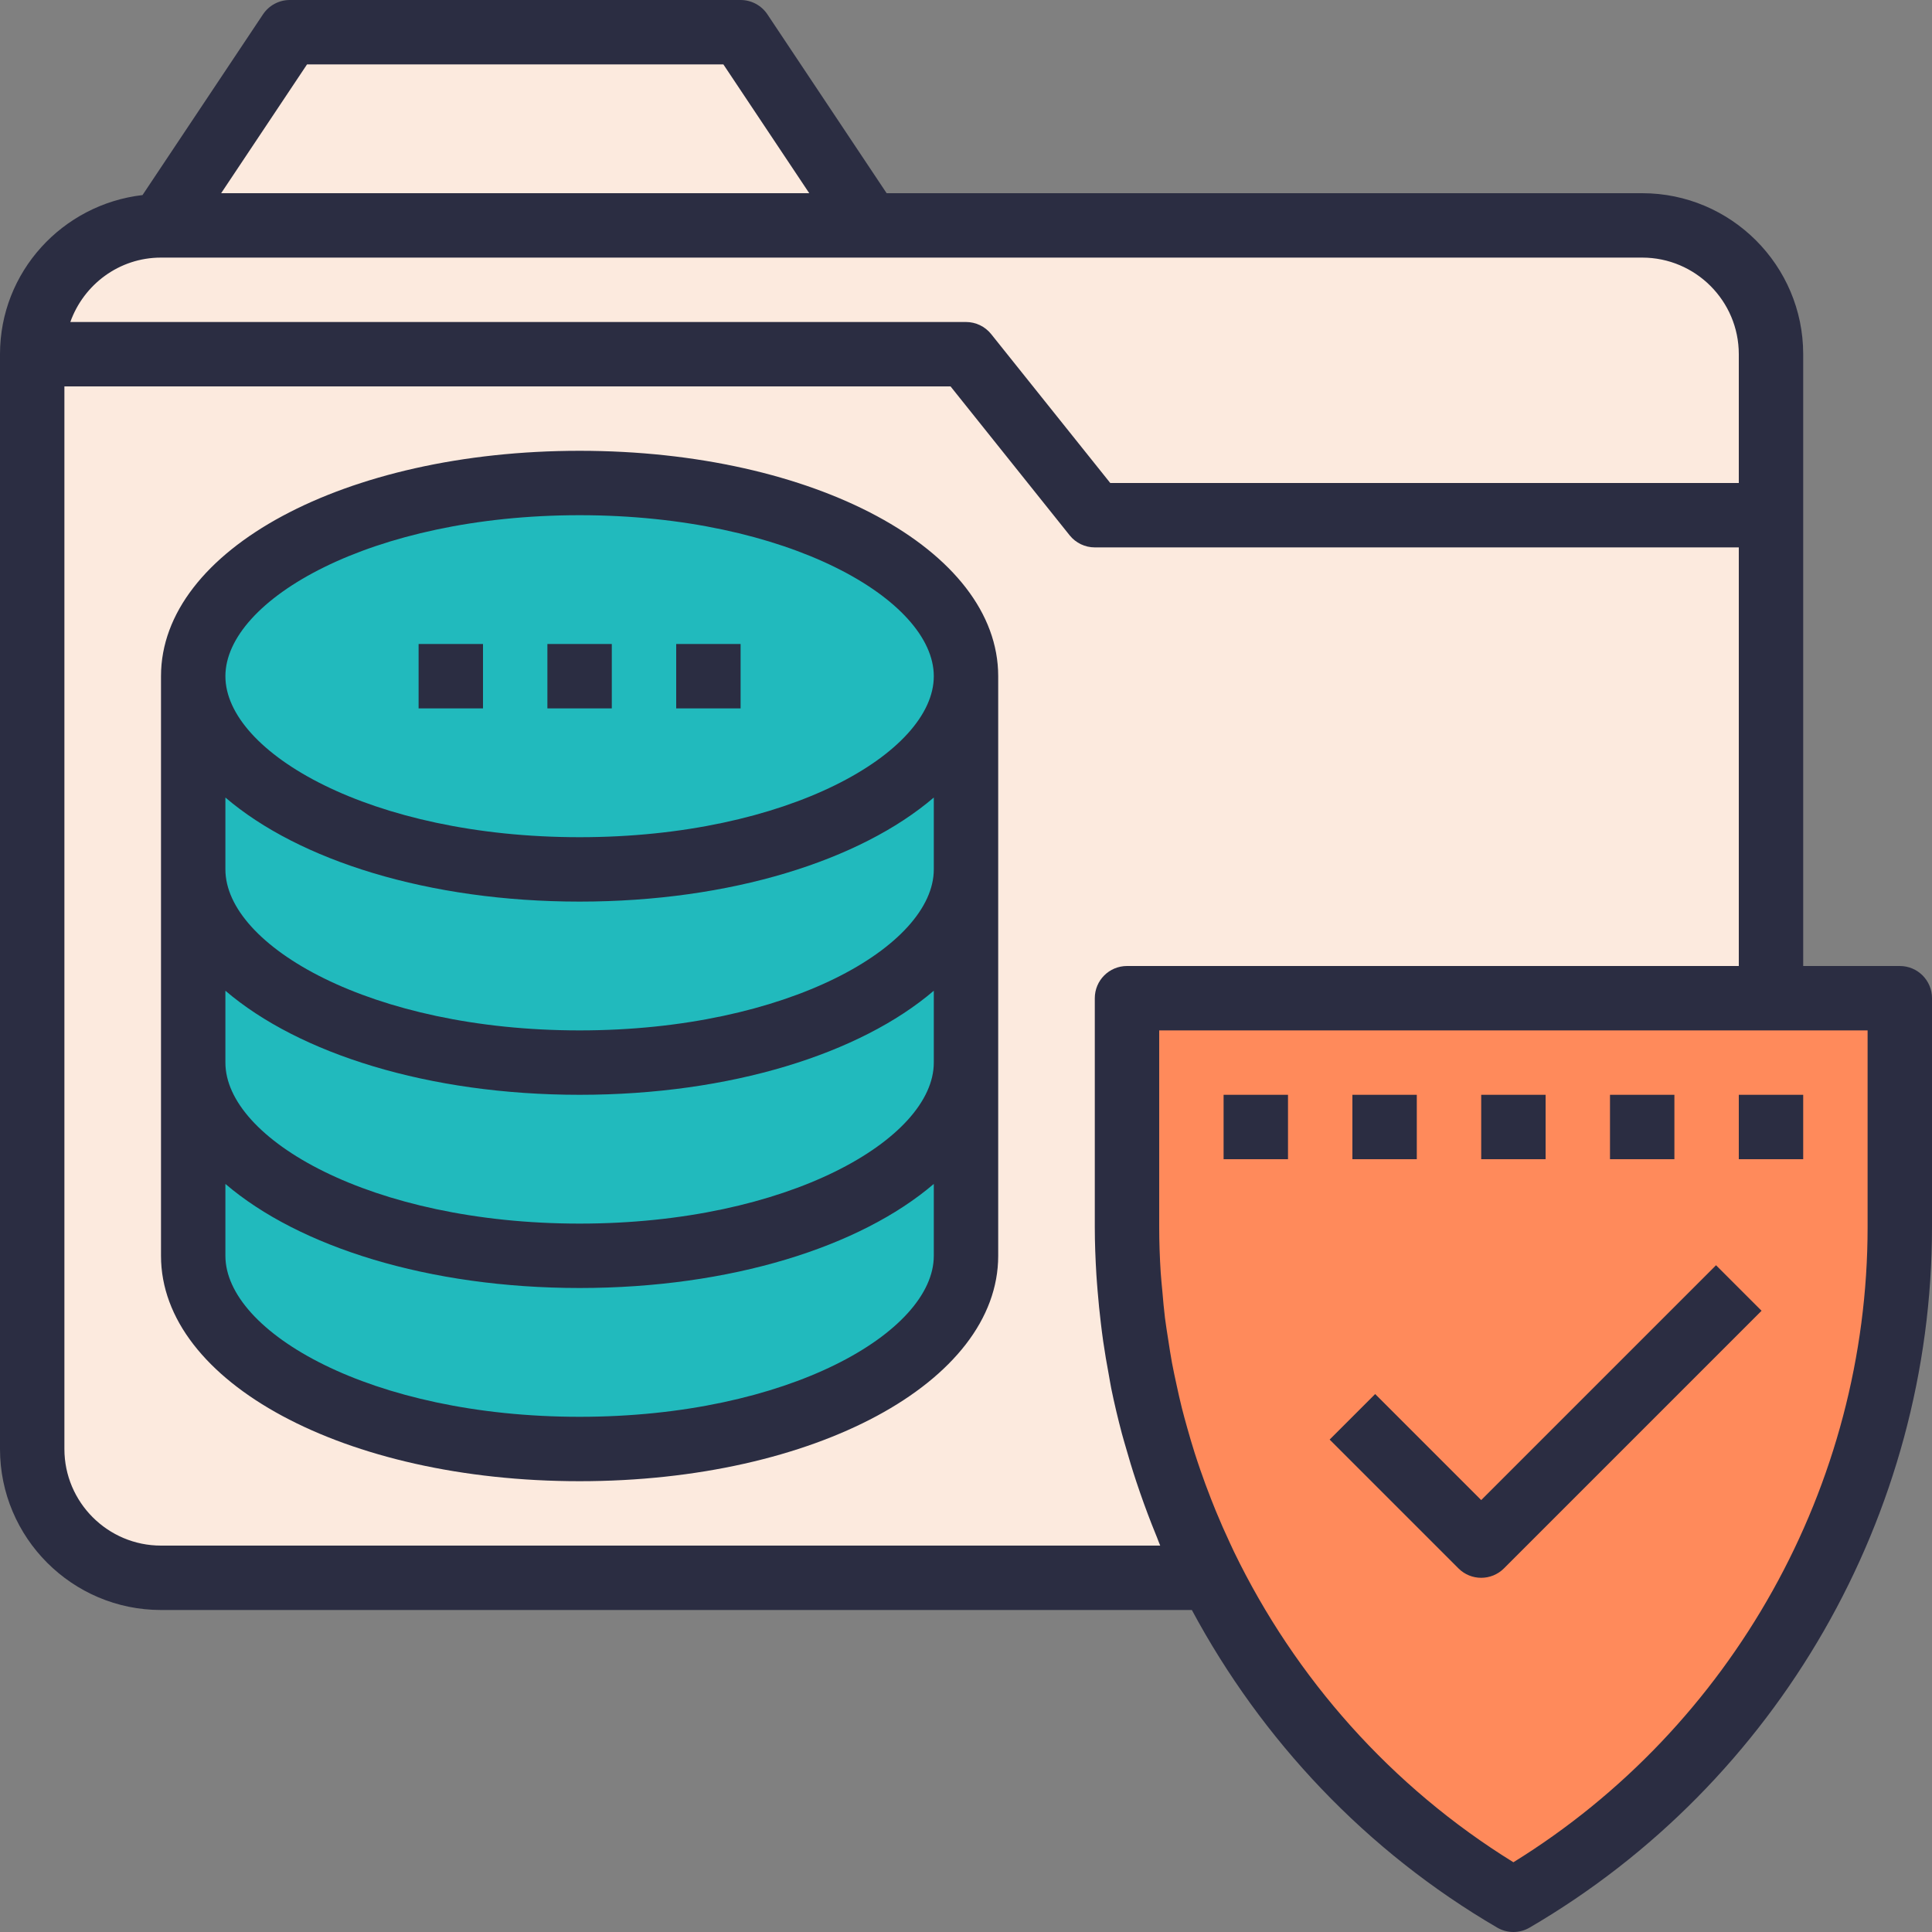 <?xml version="1.0" encoding="iso-8859-1"?>
<!-- Generator: Adobe Illustrator 19.0.0, SVG Export Plug-In . SVG Version: 6.00 Build 0)  -->
<svg version="1.1" id="Layer_1" xmlns="http://www.w3.org/2000/svg" xmlns:xlink="http://www.w3.org/1999/xlink" x="0px" y="0px"
	 viewBox="0 0 480 480" style="enable-background:new 0 0 480 480;" xml:space="preserve">
<rect x="0" y="0" width="480" height="480" fill="#808080" stroke="none"/>
<path style="fill:#FCEADE;" d="M295.816,381.312c-1.088-2.528-2.088-5.08-3.072-7.656c-0.44-1.144-0.88-2.288-1.296-3.44
	c-0.856-2.376-1.648-4.768-2.408-7.176c-0.448-1.424-0.888-2.848-1.304-4.288c-0.648-2.232-1.264-4.472-1.832-6.728
	c-0.432-1.712-0.824-3.424-1.208-5.152c-0.464-2.072-0.92-4.144-1.312-6.232c-0.384-2.016-0.696-4.056-1.016-6.088
	c-0.288-1.856-0.6-3.712-0.832-5.584c-0.312-2.48-0.528-4.976-0.744-7.472c-0.128-1.496-0.304-2.976-0.4-4.48
	c-0.248-4.024-0.392-8.08-0.392-12.152V248h160V128V88c0-17.672-14.328-32-32-32H216L184,8H72L40,56C22.328,56,8,70.328,8,88v272
	c0,17.672,14.328,32,32,32h260.792l0,0c-1.392-2.76-2.672-5.56-3.936-8.384C296.512,382.84,296.152,382.088,295.816,381.312z
	 M240,216v48v48c0,26.512-42.984,48-96,48s-96-21.488-96-48v-48v-48v-48c0-26.512,42.984-48,96-48s96,21.488,96,48V216z"/>
<path style="fill:#FF8A5B;" d="M280,248v56.864c0,4.08,0.144,8.128,0.4,12.168c0.096,1.504,0.272,2.984,0.4,4.48
	c0.216,2.496,0.432,4.992,0.744,7.472c0.232,1.872,0.544,3.72,0.832,5.584c0.32,2.04,0.632,4.072,1.016,6.088
	c0.392,2.088,0.848,4.16,1.312,6.232c0.384,1.72,0.776,3.44,1.208,5.152c0.568,2.256,1.184,4.496,1.832,6.728
	c0.416,1.44,0.856,2.864,1.304,4.288c0.76,2.408,1.552,4.8,2.408,7.176c0.416,1.152,0.856,2.296,1.296,3.44
	c0.976,2.568,1.984,5.128,3.072,7.656c0.336,0.776,0.696,1.536,1.04,2.304c1.256,2.824,2.544,5.632,3.936,8.384
	c16.568,32.824,42.368,60.848,75.208,80c59.448-34.68,96-98.32,96-167.136V248h-32H280z"/>
<path style="fill:#21BABD;" d="M144,120c-53.016,0-96,21.488-96,48v48v48v48c0,26.512,42.984,48,96,48s96-21.488,96-48v-48v-48v-48
	C240,141.488,197.016,120,144,120z"/>
<g>
	<rect x="168" y="160" style="fill:#2B2D42;" width="16" height="16"/>
	<rect x="136" y="160" style="fill:#2B2D42;" width="16" height="16"/>
	<rect x="104" y="160" style="fill:#2B2D42;" width="16" height="16"/>
	<path style="fill:#2B2D42;" d="M472,240h-24V88c0-22.056-17.944-40-40-40H220.28L190.656,3.56C189.168,1.336,186.672,0,184,0H72
		c-2.672,0-5.168,1.336-6.656,3.56L35.408,48.464C15.536,50.776,0,67.52,0,88v272c0,22.056,17.944,40,40,40h256.112
		c17.336,32.296,43.296,59.912,75.856,78.904c1.24,0.728,2.64,1.096,4.032,1.096s2.792-0.368,4.032-1.096
		C441.696,442.936,480,376.24,480,304.856V248C480,243.576,476.424,240,472,240z M76.28,16h103.44l21.336,32H54.944L76.28,16z
		 M40,64h176h192c13.232,0,24,10.768,24,24v32H275.84l-29.592-37c-1.52-1.896-3.816-3-6.248-3H17.472C20.784,70.712,29.584,64,40,64
		z M288.248,384H40c-13.232,0-24-10.768-24-24V96h220.16l29.592,37c1.52,1.896,3.816,3,6.248,3h160v104H280c-4.424,0-8,3.576-8,8
		v56.856c0,3.976,0.16,7.96,0.4,11.928c0.08,1.336,0.2,2.664,0.304,4c0.216,2.656,0.48,5.304,0.8,7.952
		c0.184,1.496,0.36,2.984,0.576,4.472c0.408,2.824,0.888,5.64,1.416,8.448c0.2,1.088,0.368,2.184,0.584,3.264
		c0.768,3.784,1.672,7.536,2.656,11.272c0.28,1.056,0.6,2.096,0.896,3.144c0.832,2.952,1.72,5.88,2.688,8.792
		c0.312,0.952,0.64,1.896,0.968,2.848c1.208,3.472,2.496,6.904,3.888,10.304c0.096,0.24,0.184,0.48,0.288,0.712
		C287.728,382.664,287.968,383.344,288.248,384z M464,304.856c0,64.152-33.592,124.176-88,157.816
		c-30.36-18.768-54.224-45.768-69.4-77.112c-0.336-0.688-0.648-1.384-0.968-2.072c-1.248-2.664-2.44-5.36-3.56-8.088
		c-0.416-1.016-0.824-2.04-1.224-3.064c-0.928-2.368-1.808-4.76-2.64-7.168c-0.472-1.368-0.936-2.744-1.376-4.128
		c-0.664-2.088-1.28-4.192-1.872-6.304c-0.464-1.648-0.92-3.296-1.336-4.952c-0.48-1.912-0.904-3.832-1.32-5.76
		c-0.392-1.808-0.792-3.616-1.128-5.432c-0.352-1.904-0.64-3.824-0.936-5.744c-0.28-1.808-0.576-3.608-0.808-5.424
		c-0.272-2.192-0.456-4.4-0.648-6.608c-0.136-1.536-0.312-3.072-0.408-4.616c-0.24-3.76-0.376-7.544-0.376-11.344V256h152h24
		V304.856z"/>
	<path style="fill:#2B2D42;" d="M368,372.688l-26.344-26.344l-11.312,11.312l32,32c1.56,1.56,3.608,2.344,5.656,2.344
		s4.096-0.784,5.656-2.344l64-64l-11.312-11.312L368,372.688z"/>
	<rect x="304" y="272" style="fill:#2B2D42;" width="16" height="16"/>
	<rect x="336" y="272" style="fill:#2B2D42;" width="16" height="16"/>
	<rect x="368" y="272" style="fill:#2B2D42;" width="16" height="16"/>
	<rect x="400" y="272" style="fill:#2B2D42;" width="16" height="16"/>
	<rect x="432" y="272" style="fill:#2B2D42;" width="16" height="16"/>
	<path style="fill:#2B2D42;" d="M144,112c-58.32,0-104,24.6-104,56v48v48v48c0,31.4,45.68,56,104,56s104-24.6,104-56v-48v-48v-48
		C248,136.6,202.32,112,144,112z M144,352c-51.856,0-88-21.08-88-40v-17.856C74.256,309.776,106.472,320,144,320
		s69.744-10.224,88-25.856V312C232,330.92,195.856,352,144,352z M144,304c-51.856,0-88-21.08-88-40v-17.856
		C74.256,261.776,106.472,272,144,272s69.744-10.224,88-25.856V264C232,282.92,195.856,304,144,304z M144,256
		c-51.856,0-88-21.08-88-40v-17.856C74.256,213.776,106.472,224,144,224s69.744-10.224,88-25.856V216
		C232,234.92,195.856,256,144,256z M144,208c-51.856,0-88-21.08-88-40s36.144-40,88-40s88,21.08,88,40S195.856,208,144,208z"/>
</g>
<g>
</g>
<g>
</g>
<g>
</g>
<g>
</g>
<g>
</g>
<g>
</g>
<g>
</g>
<g>
</g>
<g>
</g>
<g>
</g>
<g>
</g>
<g>
</g>
<g>
</g>
<g>
</g>
<g>
</g>
</svg>
